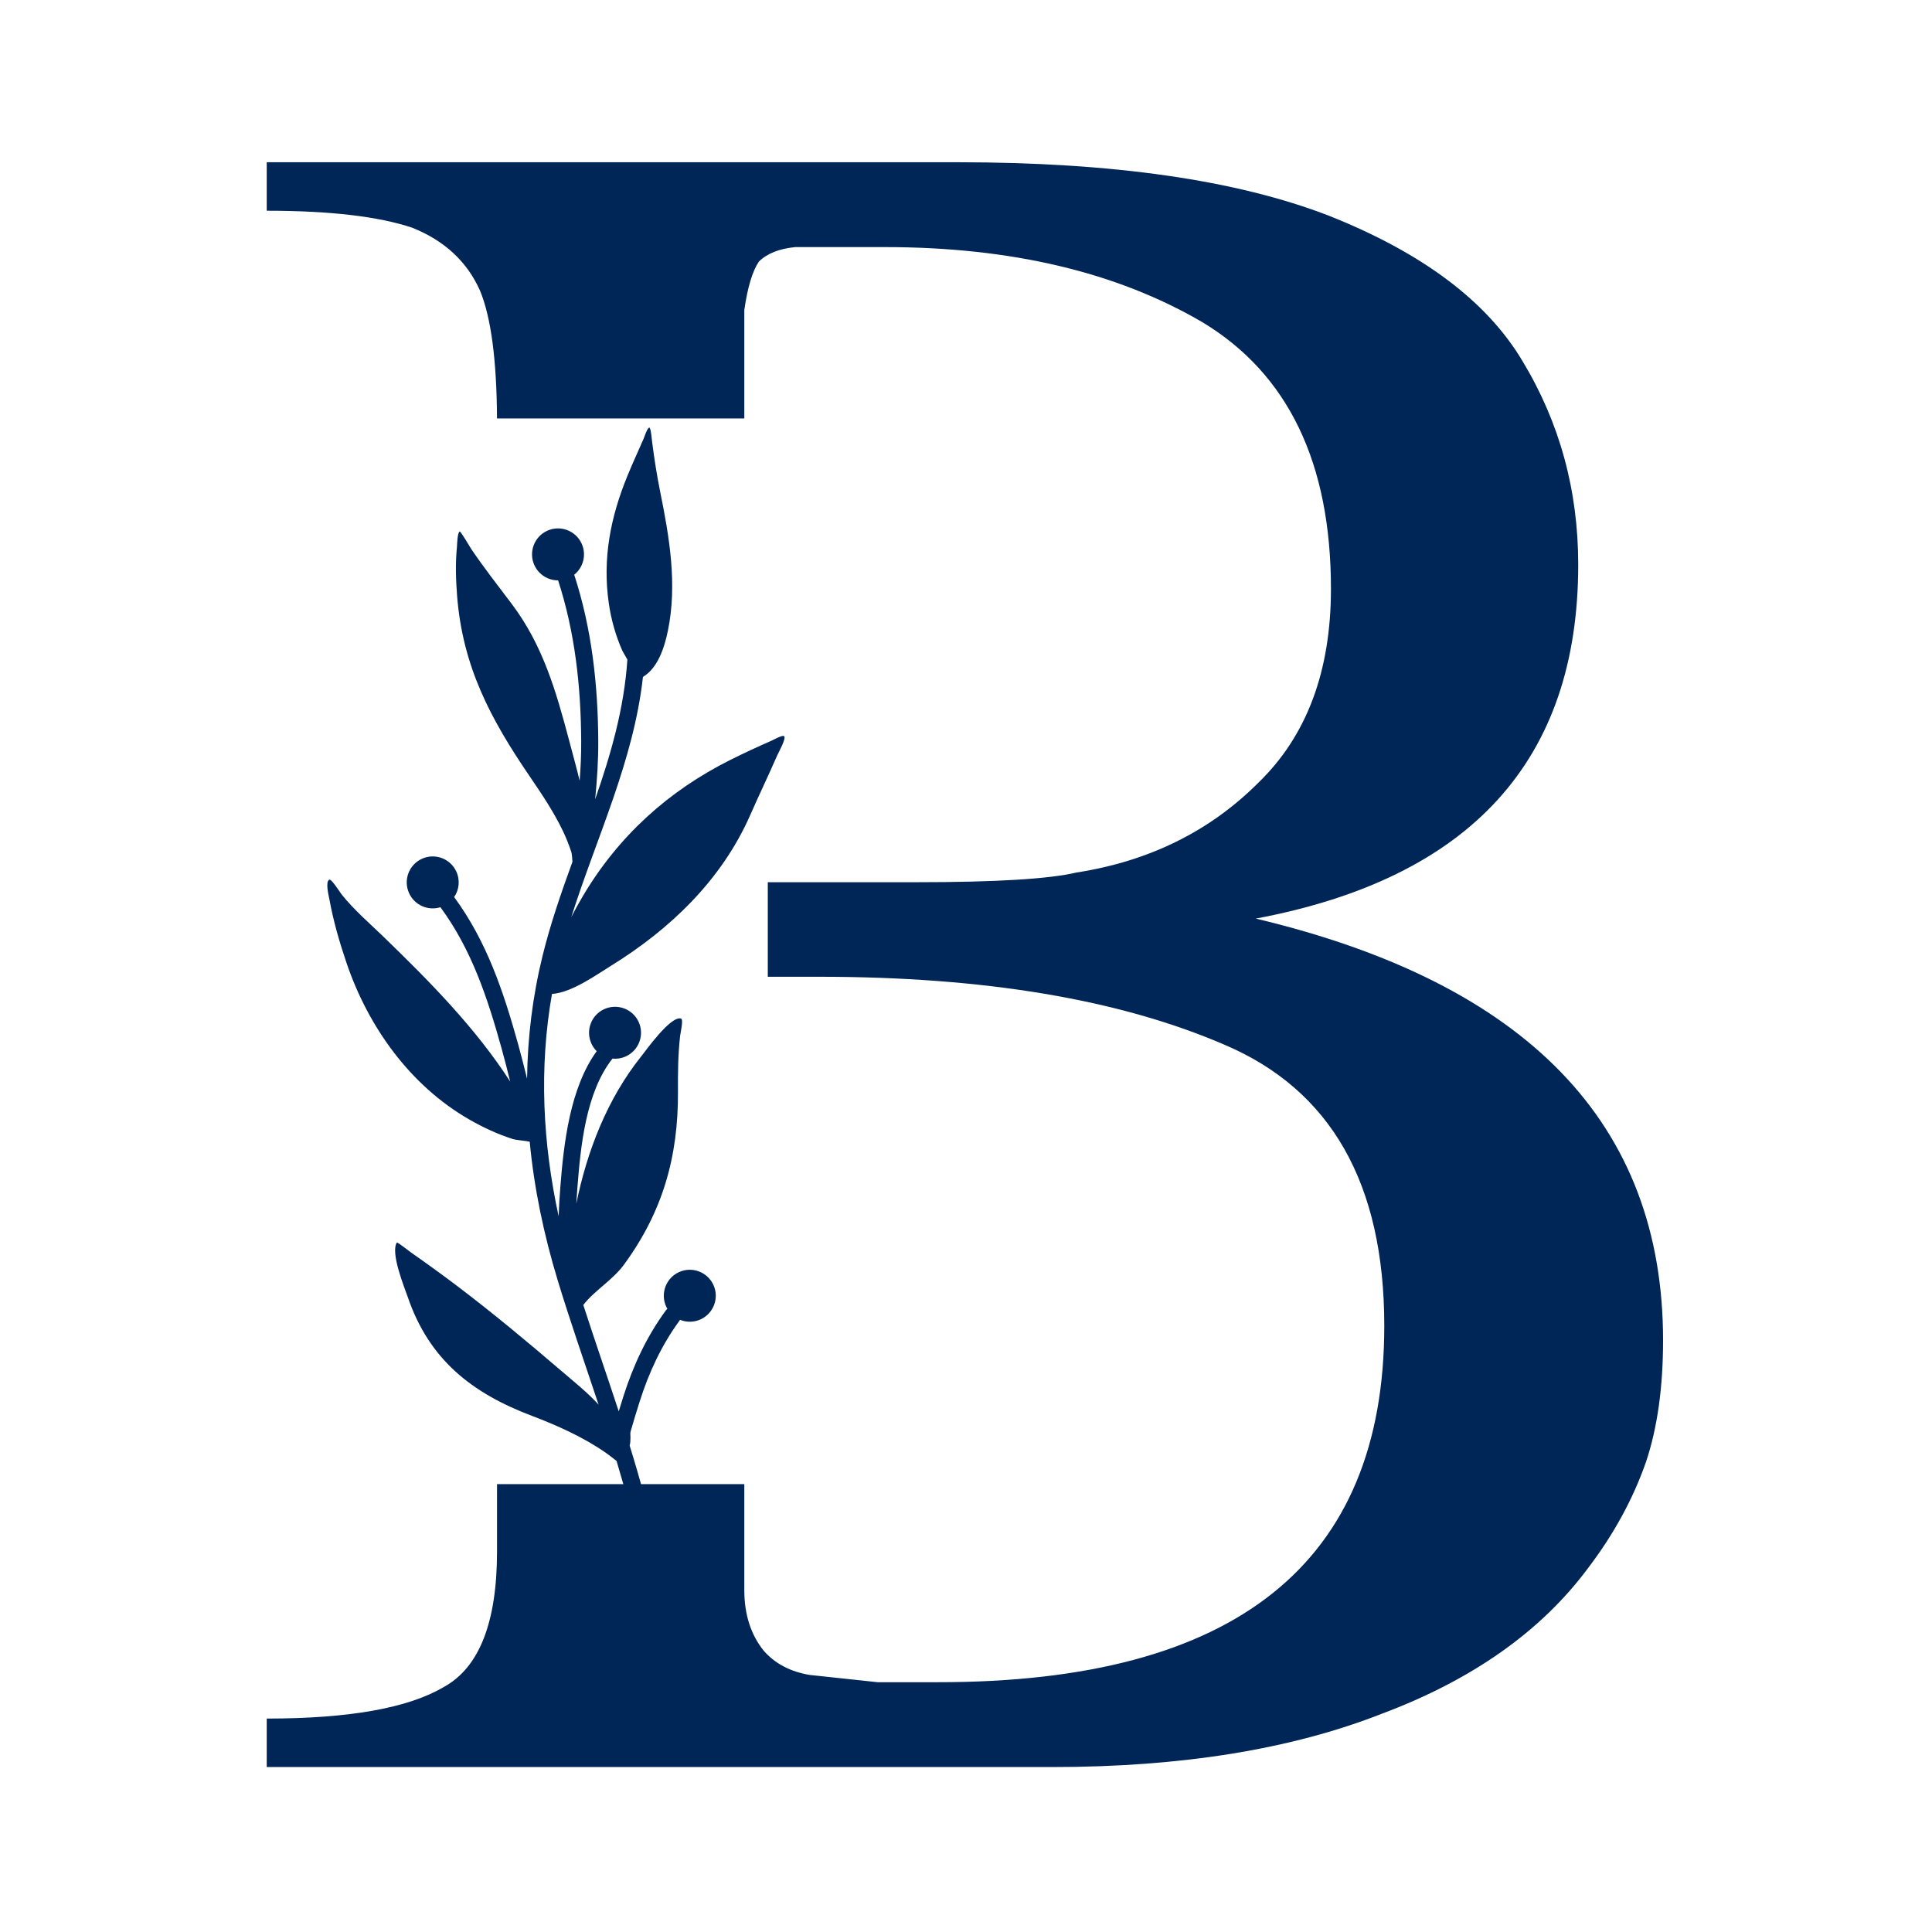 <svg xmlns="http://www.w3.org/2000/svg" xmlns:xlink="http://www.w3.org/1999/xlink" width="500" zoomAndPan="magnify" viewBox="0 0 375 375" height="500" preserveAspectRatio="xMidYMid meet" version="1.2"><defs><clipPath id="043bd8399e"><path d="M 51.84 31.344 L 323 31.344 L 323 343 L 51.84 343 Z M 51.84 31.344 "/></clipPath></defs><g id="e13085a25d"><path style=" stroke:none;fill-rule:evenodd;fill:#002658;fill-opacity:1;" d="M 121.773 128.027 C 121.363 127.281 120.891 126.512 120.805 126.324 C 119.5 123.398 118.617 120.242 118.164 117.074 C 116.914 108.402 118.508 100.316 121.816 92.285 C 122.812 89.863 123.91 87.48 124.957 85.082 C 125.086 84.797 125.625 83.031 126.035 83.008 C 126.336 82.992 126.547 85.57 126.574 85.777 C 126.988 89 127.492 92.234 128.137 95.422 C 129.934 104.285 131.496 113.453 129.633 122.453 C 129 125.512 127.754 129.629 124.797 131.387 C 122.984 147.703 115.82 162.449 110.895 177.98 C 111.598 176.617 112.34 175.273 113.121 173.949 C 120.035 162.281 129.719 153.512 141.797 147.48 C 144.41 146.18 147.047 144.945 149.727 143.781 C 150.035 143.648 151.934 142.578 152.211 142.902 C 152.621 143.375 151.09 146.094 150.891 146.551 C 149.172 150.473 147.324 154.332 145.598 158.246 C 140.055 170.812 130.098 180.348 118.578 187.469 C 115.691 189.254 110.949 192.676 107.137 192.922 C 104.609 207.359 105.336 221.82 108.43 236.078 C 108.5 234.117 108.621 232.156 108.777 230.199 C 109.422 221.965 110.641 211.145 115.82 204.035 C 115.402 203.621 115.051 203.125 114.793 202.559 C 113.633 200.027 114.746 197.031 117.277 195.875 C 119.809 194.715 122.805 195.832 123.965 198.359 C 125.121 200.891 124.008 203.887 121.477 205.043 C 120.633 205.43 119.742 205.562 118.879 205.477 C 113.68 212.059 112.699 222.566 112.078 230.461 C 111.992 231.52 111.922 232.582 111.859 233.645 C 113.945 223.402 117.887 213.266 124.434 205.074 C 125.324 203.961 130.176 197.105 132.184 197.703 C 132.703 197.859 132.062 200.605 132.02 200.988 C 131.602 204.605 131.57 208.285 131.594 211.926 C 131.656 224.496 128.656 235.172 121.094 245.492 C 118.906 248.473 115.426 250.445 113.219 253.289 C 115.445 260.199 117.836 267.055 120.098 273.945 C 120.398 272.949 120.707 271.953 121.023 270.965 C 122.926 265.012 125.531 259.41 129.23 254.363 C 129.32 254.246 129.422 254.137 129.535 254.047 C 129.449 253.906 129.371 253.754 129.301 253.602 C 128.145 251.07 129.258 248.074 131.789 246.918 C 134.316 245.758 137.312 246.875 138.473 249.402 C 139.633 251.934 138.516 254.93 135.988 256.09 C 134.672 256.688 133.238 256.676 131.996 256.176 C 131.969 256.227 131.938 256.277 131.902 256.324 C 128.418 261.074 125.969 266.359 124.18 271.973 C 123.555 273.926 122.957 275.895 122.395 277.867 C 122.309 278.16 122.375 278.617 122.375 279.031 C 122.379 279.605 122.34 280.141 122.227 280.516 L 122.211 280.566 C 124.262 287.191 126.105 293.883 127.48 300.723 C 128.34 305.008 128.918 309.352 129.496 313.684 C 129.602 314.461 130.047 316.02 130.062 317.25 C 130.078 318.141 129.879 318.914 129.508 319.453 C 128.996 320.207 127.965 320.402 127.207 319.891 C 126.477 319.395 126.27 318.41 126.723 317.664 C 126.727 317.559 126.734 316.887 126.672 316.48 C 126.531 315.57 126.285 314.656 126.215 314.121 C 125.645 309.863 125.082 305.59 124.23 301.375 C 123.02 295.34 121.438 289.426 119.672 283.566 C 118.742 282.816 117.707 282.07 117.617 282.008 C 113.254 278.961 108.16 276.68 103.207 274.801 C 91.559 270.391 83.301 263.887 79.164 251.801 C 78.531 249.961 75.734 243.176 77.031 241.176 C 77.121 241.035 79.535 242.938 79.711 243.059 C 82.805 245.223 85.852 247.422 88.859 249.703 C 95.742 254.922 102.297 260.383 108.848 265.996 C 111.484 268.25 114.02 270.273 116.184 272.633 C 113.512 264.59 110.703 256.582 108.234 248.457 C 105.543 239.59 103.668 230.621 102.816 221.605 C 101.848 221.398 100.164 221.289 99.535 221.086 C 96.562 220.137 93.727 218.816 91.023 217.258 C 79.555 210.648 71.449 199.266 67.246 186.863 C 65.875 182.824 64.68 178.684 63.922 174.48 C 63.82 173.91 63.098 171.156 63.918 170.742 C 64.328 170.535 66.082 173.324 66.305 173.605 C 68.754 176.664 71.723 179.191 74.527 181.91 C 83.344 190.449 92.301 199.504 99.023 209.922 C 98.492 207.762 97.945 205.602 97.348 203.461 C 94.629 193.707 91.57 184.391 85.543 176.168 C 85.527 176.141 85.508 176.117 85.488 176.09 C 83.102 176.836 80.473 175.707 79.406 173.371 C 78.246 170.84 79.359 167.848 81.891 166.691 C 84.422 165.531 87.418 166.645 88.574 169.176 C 89.34 170.844 89.117 172.715 88.148 174.125 C 88.172 174.152 88.195 174.18 88.215 174.211 C 94.48 182.762 97.711 192.43 100.539 202.57 C 101.168 204.832 101.742 207.109 102.305 209.387 C 102.402 201.445 103.359 193.48 105.309 185.531 C 106.84 179.305 108.93 173.27 111.113 167.27 C 111.062 166.848 111.039 165.812 110.898 165.391 C 110.445 164.012 109.906 162.645 109.281 161.336 C 107.496 157.605 105.176 154.152 102.852 150.746 C 95.23 139.574 89.785 129.402 88.715 115.574 C 88.477 112.453 88.379 109.289 88.691 106.172 C 88.727 105.793 88.766 103.375 89.223 103.168 C 89.422 103.078 91.336 106.375 91.48 106.582 C 93.941 110.207 96.648 113.676 99.289 117.168 C 105.387 125.223 107.953 134.234 110.504 143.855 C 111.223 146.578 111.922 149.098 112.512 151.547 C 112.703 149 112.824 146.445 112.809 143.887 C 112.758 133.27 111.613 122.754 108.328 112.648 C 106.41 112.652 104.574 111.562 103.727 109.707 C 102.566 107.176 103.68 104.18 106.211 103.02 C 108.742 101.863 111.738 102.977 112.895 105.508 C 113.879 107.66 113.223 110.145 111.453 111.555 C 114.863 122.008 116.066 132.883 116.121 143.867 C 116.141 147.633 115.887 151.391 115.52 155.137 C 118.578 146.371 121.148 137.488 121.773 128.027 Z M 121.773 128.027 "/><g clip-rule="nonzero" clip-path="url(#043bd8399e)"><path style=" stroke:none;fill-rule:nonzero;fill:#002658;fill-opacity:1;" d="M 96.469 81.223 C 96.406 69.863 95.309 61.598 93.18 56.43 C 90.668 50.781 86.277 46.703 80.004 44.195 C 73.418 42 64.008 40.902 51.773 40.902 L 51.773 31.492 L 185.875 31.492 C 215.988 31.492 239.984 34.941 257.867 41.844 C 276.062 49.059 288.609 58.469 295.508 70.074 C 302.723 81.996 306.332 95.168 306.332 109.598 C 306.332 147.555 285.473 170.457 243.75 178.297 C 296.449 190.844 322.801 218.137 322.801 260.172 C 322.801 269.27 321.703 277.109 319.508 283.699 C 316.996 290.914 313.234 297.812 308.215 304.402 C 299.117 316.637 285.785 326.047 268.219 332.633 C 250.652 339.535 229.32 342.984 204.227 342.984 L 51.773 342.984 L 51.773 333.574 C 67.77 333.574 79.219 331.535 86.121 327.457 C 93.023 323.691 96.473 314.91 96.473 301.105 L 96.473 288.074 L 144.469 288.074 L 144.469 308.637 C 144.469 313.34 145.723 317.262 148.23 320.398 C 150.43 322.91 153.406 324.477 157.172 325.105 L 170.348 326.516 L 182.109 326.516 C 239.828 326.516 268.688 303.461 268.688 257.348 C 268.688 229.742 258.336 211.547 237.633 202.766 C 217.242 193.98 191.051 189.59 159.055 189.59 L 149.027 189.59 L 149.027 171.238 L 177.875 171.238 C 193.246 171.238 203.598 170.613 208.93 169.359 C 223.047 167.16 234.809 161.359 244.223 151.949 C 253.633 142.852 258.336 130.305 258.336 114.305 C 258.336 89.836 250.023 72.586 233.398 62.547 C 216.773 52.82 196.227 47.961 171.758 47.961 L 154.348 47.961 C 151.211 48.273 148.859 49.215 147.289 50.781 C 146.035 52.664 145.094 55.801 144.469 60.195 L 144.469 81.223 Z M 96.469 81.223 "/></g></g></svg>